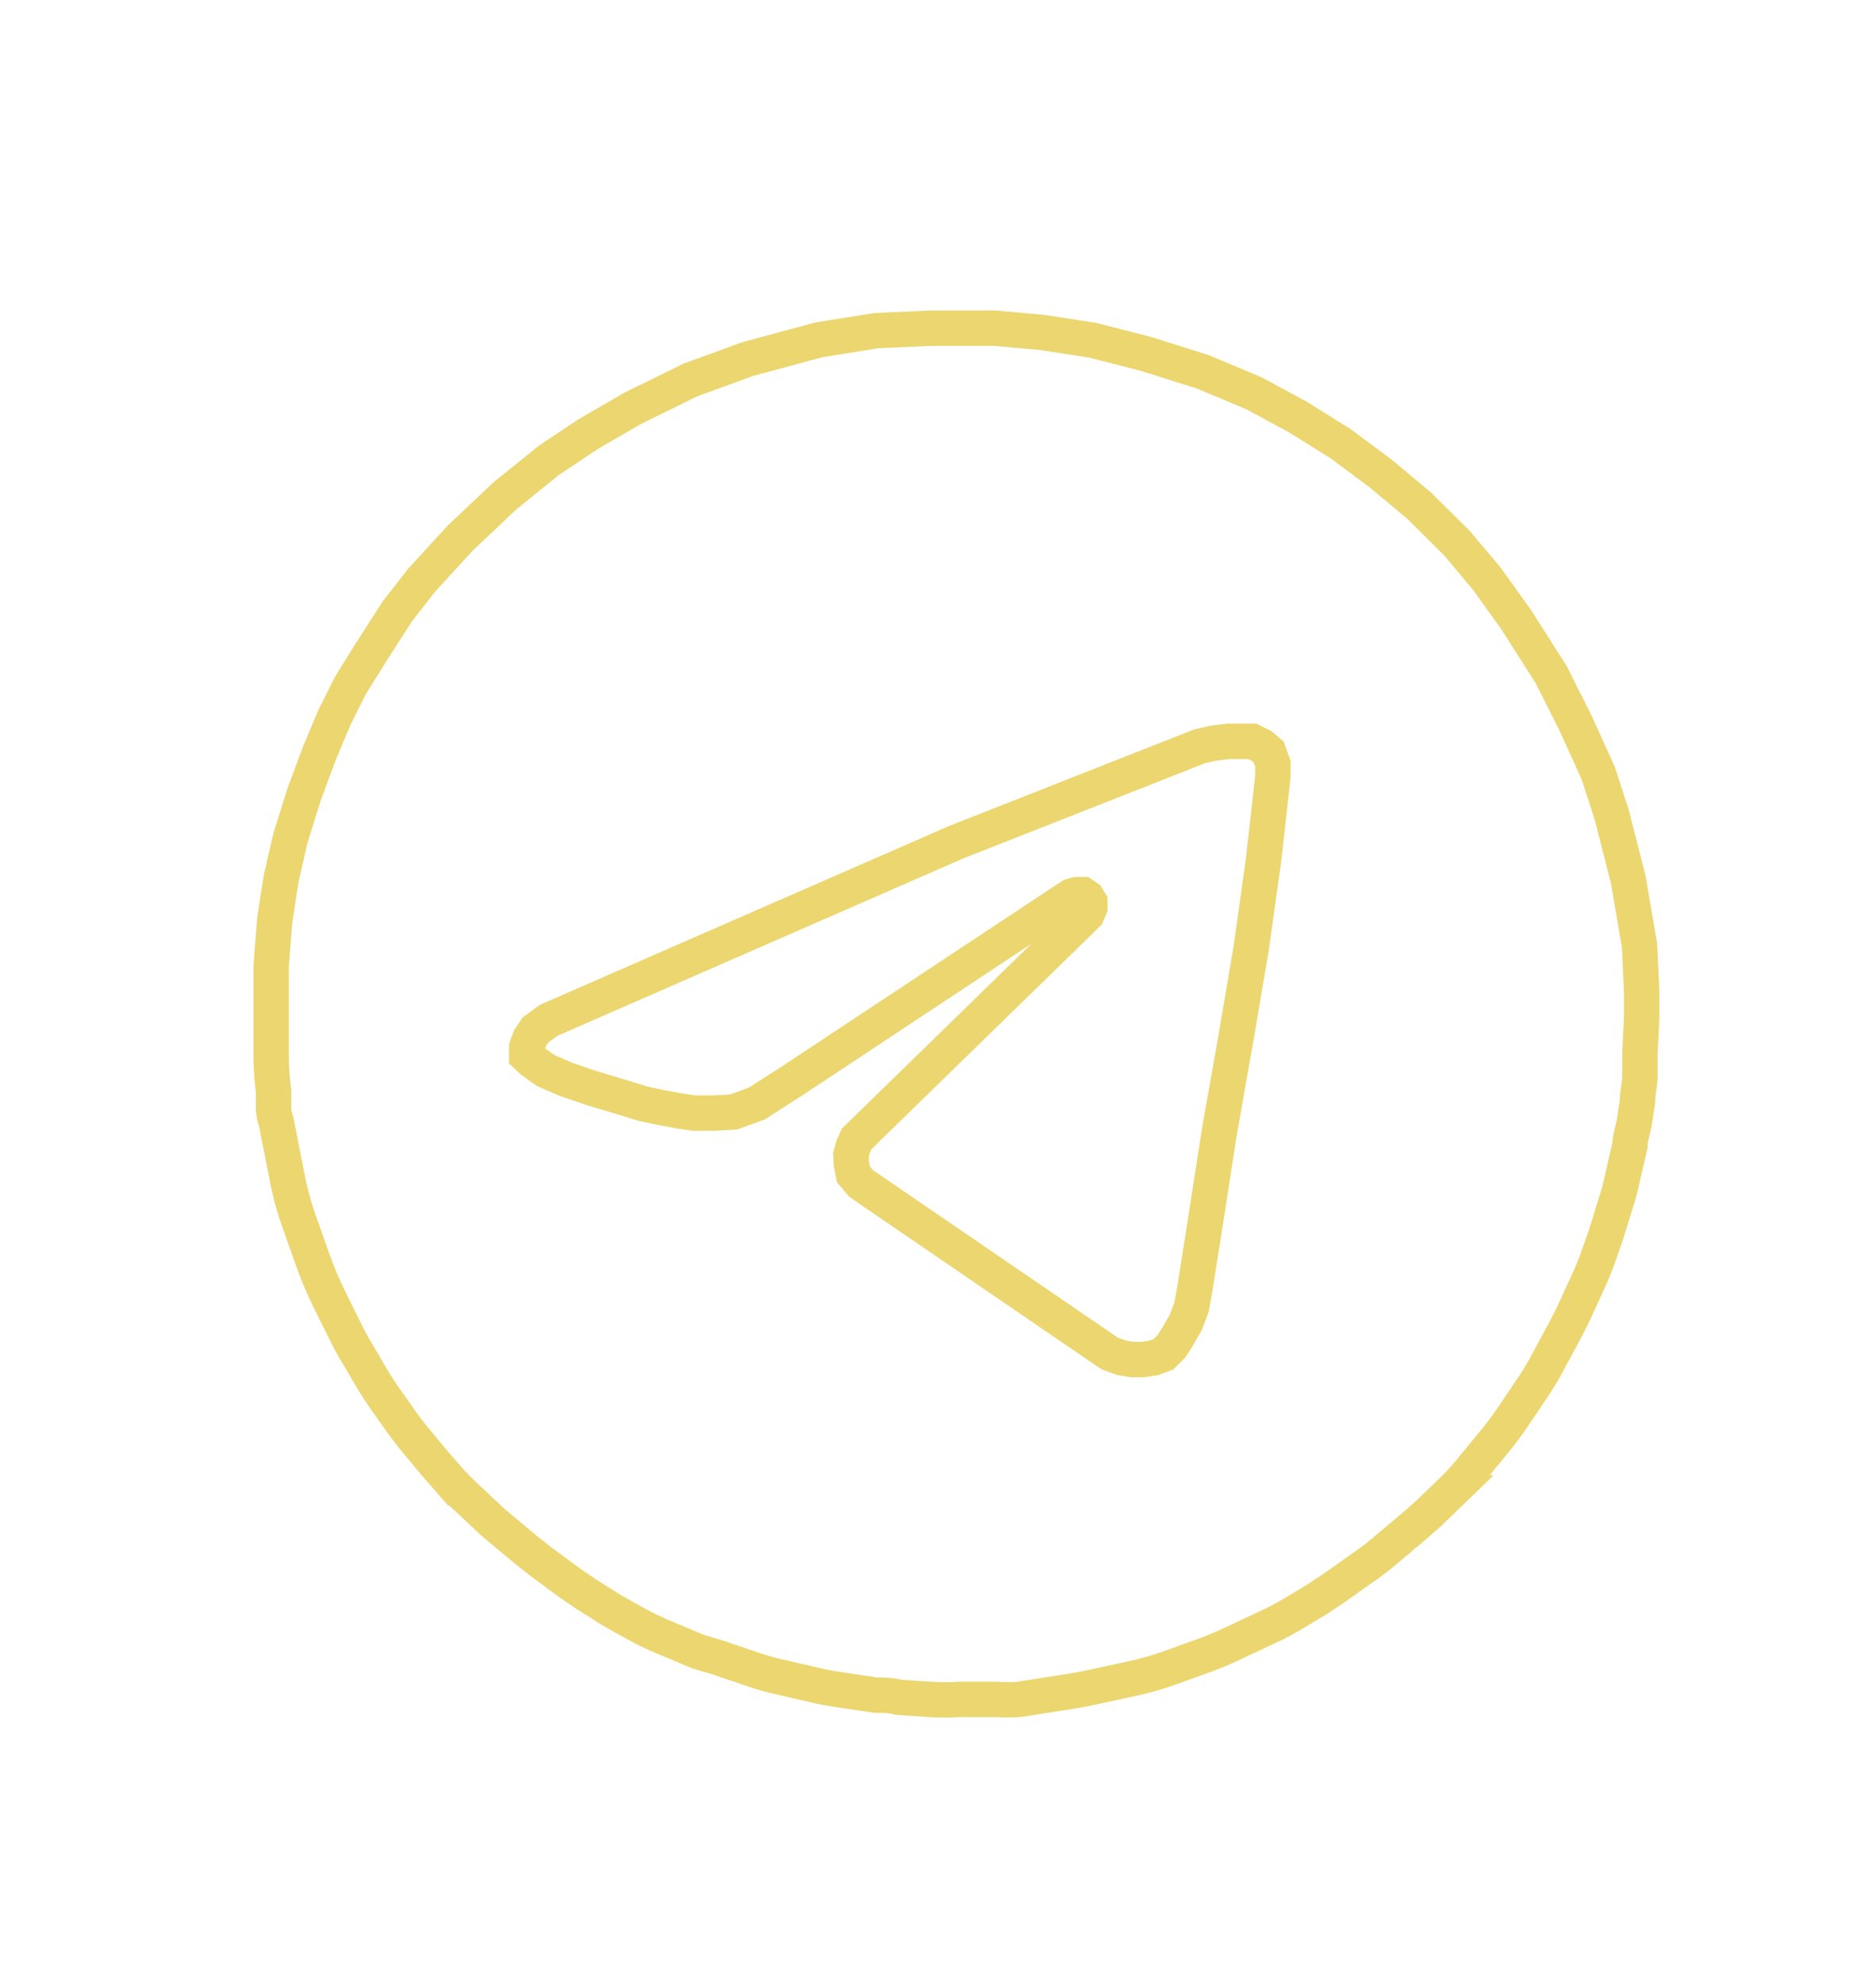<?xml version="1.0" encoding="UTF-8"?> <svg xmlns="http://www.w3.org/2000/svg" id="Слой_1" data-name="Слой 1" viewBox="0 0 53 56"> <defs> <style>.cls-1{fill:none;stroke:#ecd66f;}</style> </defs> <path class="cls-1" d="M20.29,46.82l1,.34c.21.07.41.13.62.18l1,.23a7.6,7.6,0,0,0,.83.16l1,.15c.21,0,.42,0,.64.06l.89.06a6.17,6.17,0,0,0,.86,0h1a4.89,4.89,0,0,0,.66,0L30,47.81q.42-.06.84-.15l1.29-.28a8.83,8.83,0,0,0,1-.3l.83-.3a8.93,8.93,0,0,0,.85-.35L36,45.87c.24-.12.47-.25.7-.39l.53-.32.45-.3.89-.63a6.17,6.17,0,0,0,.57-.44l.82-.69.42-.37.58-.56a7.3,7.3,0,0,0,.65-.71l.6-.73c.17-.2.32-.41.47-.62l.6-.89c.13-.19.26-.4.37-.6l.54-1c.11-.21.22-.42.32-.64l.38-.83c.1-.22.19-.44.27-.67l.21-.6.31-1a5.47,5.47,0,0,0,.15-.58l.22-.95c0-.22.09-.44.12-.65l.09-.57c0-.22.05-.44.07-.67v-.72l.05-1V28l-.06-1.29L46,24.84,45.53,23l-.38-1.17L44.5,20.4l-.68-1.35-1-1.57L42,16.34l-.84-1-1.07-1.06L39,13.37l-1.13-.84-1.2-.75-1.24-.67L34,10.51,32.39,10l-1.52-.39-1.43-.22-1.33-.12H26.3l-1.55.07-1.62.26-2,.54-1.62.59-1.63.8-1.26.73L15.51,13l-1.24,1L13,15.2l-1.09,1.19-.68.87-.77,1.2-.56.9-.45.9-.42,1-.44,1.18L8.2,23.69l-.26,1.14L7.76,26l-.1,1.29v2.44a8,8,0,0,0,.07,1.1v.36a1.15,1.15,0,0,0,.07.48l.31,1.57a8.57,8.57,0,0,0,.33,1.23l.44,1.24c.12.32.25.63.4.94l.55,1.11c.1.19.2.37.31.55l.42.71c.12.19.24.38.37.56l.43.61c.13.17.25.34.39.5l.47.57.47.54a7.93,7.93,0,0,0,.58.58l.66.62.91.76.43.34.84.62.47.32.51.32c.15.1.31.19.47.28l.49.27c.22.12.44.22.67.32l1,.42Z"></path> <polygon class="cls-1" points="19.2 31.38 19.6 31.44 20.17 31.44 20.72 31.41 21.38 31.17 22.44 30.49 30.07 25.44 30.27 25.31 30.42 25.27 30.59 25.27 30.71 25.35 30.79 25.48 30.79 25.63 30.71 25.82 30.6 25.93 24.2 32.17 24.11 32.37 24.04 32.61 24.05 32.86 24.11 33.17 24.33 33.43 31.35 38.23 31.68 38.35 31.97 38.4 32.3 38.4 32.61 38.35 32.87 38.25 33.1 38.02 33.26 37.77 33.5 37.35 33.66 36.93 33.77 36.32 34.1 34.22 34.45 31.96 34.93 29.25 35.35 26.77 35.7 24.27 35.96 21.94 35.96 21.57 35.84 21.24 35.64 21.07 35.38 20.94 35.15 20.94 34.7 20.94 34.29 20.99 33.89 21.08 27.01 23.79 15.5 28.82 15.13 29.09 14.97 29.33 14.88 29.58 14.88 29.82 15.04 29.97 15.42 30.24 16 30.49 16.7 30.73 17.57 30.99 18.15 31.17 18.66 31.28 19.2 31.38"></polygon> </svg> 